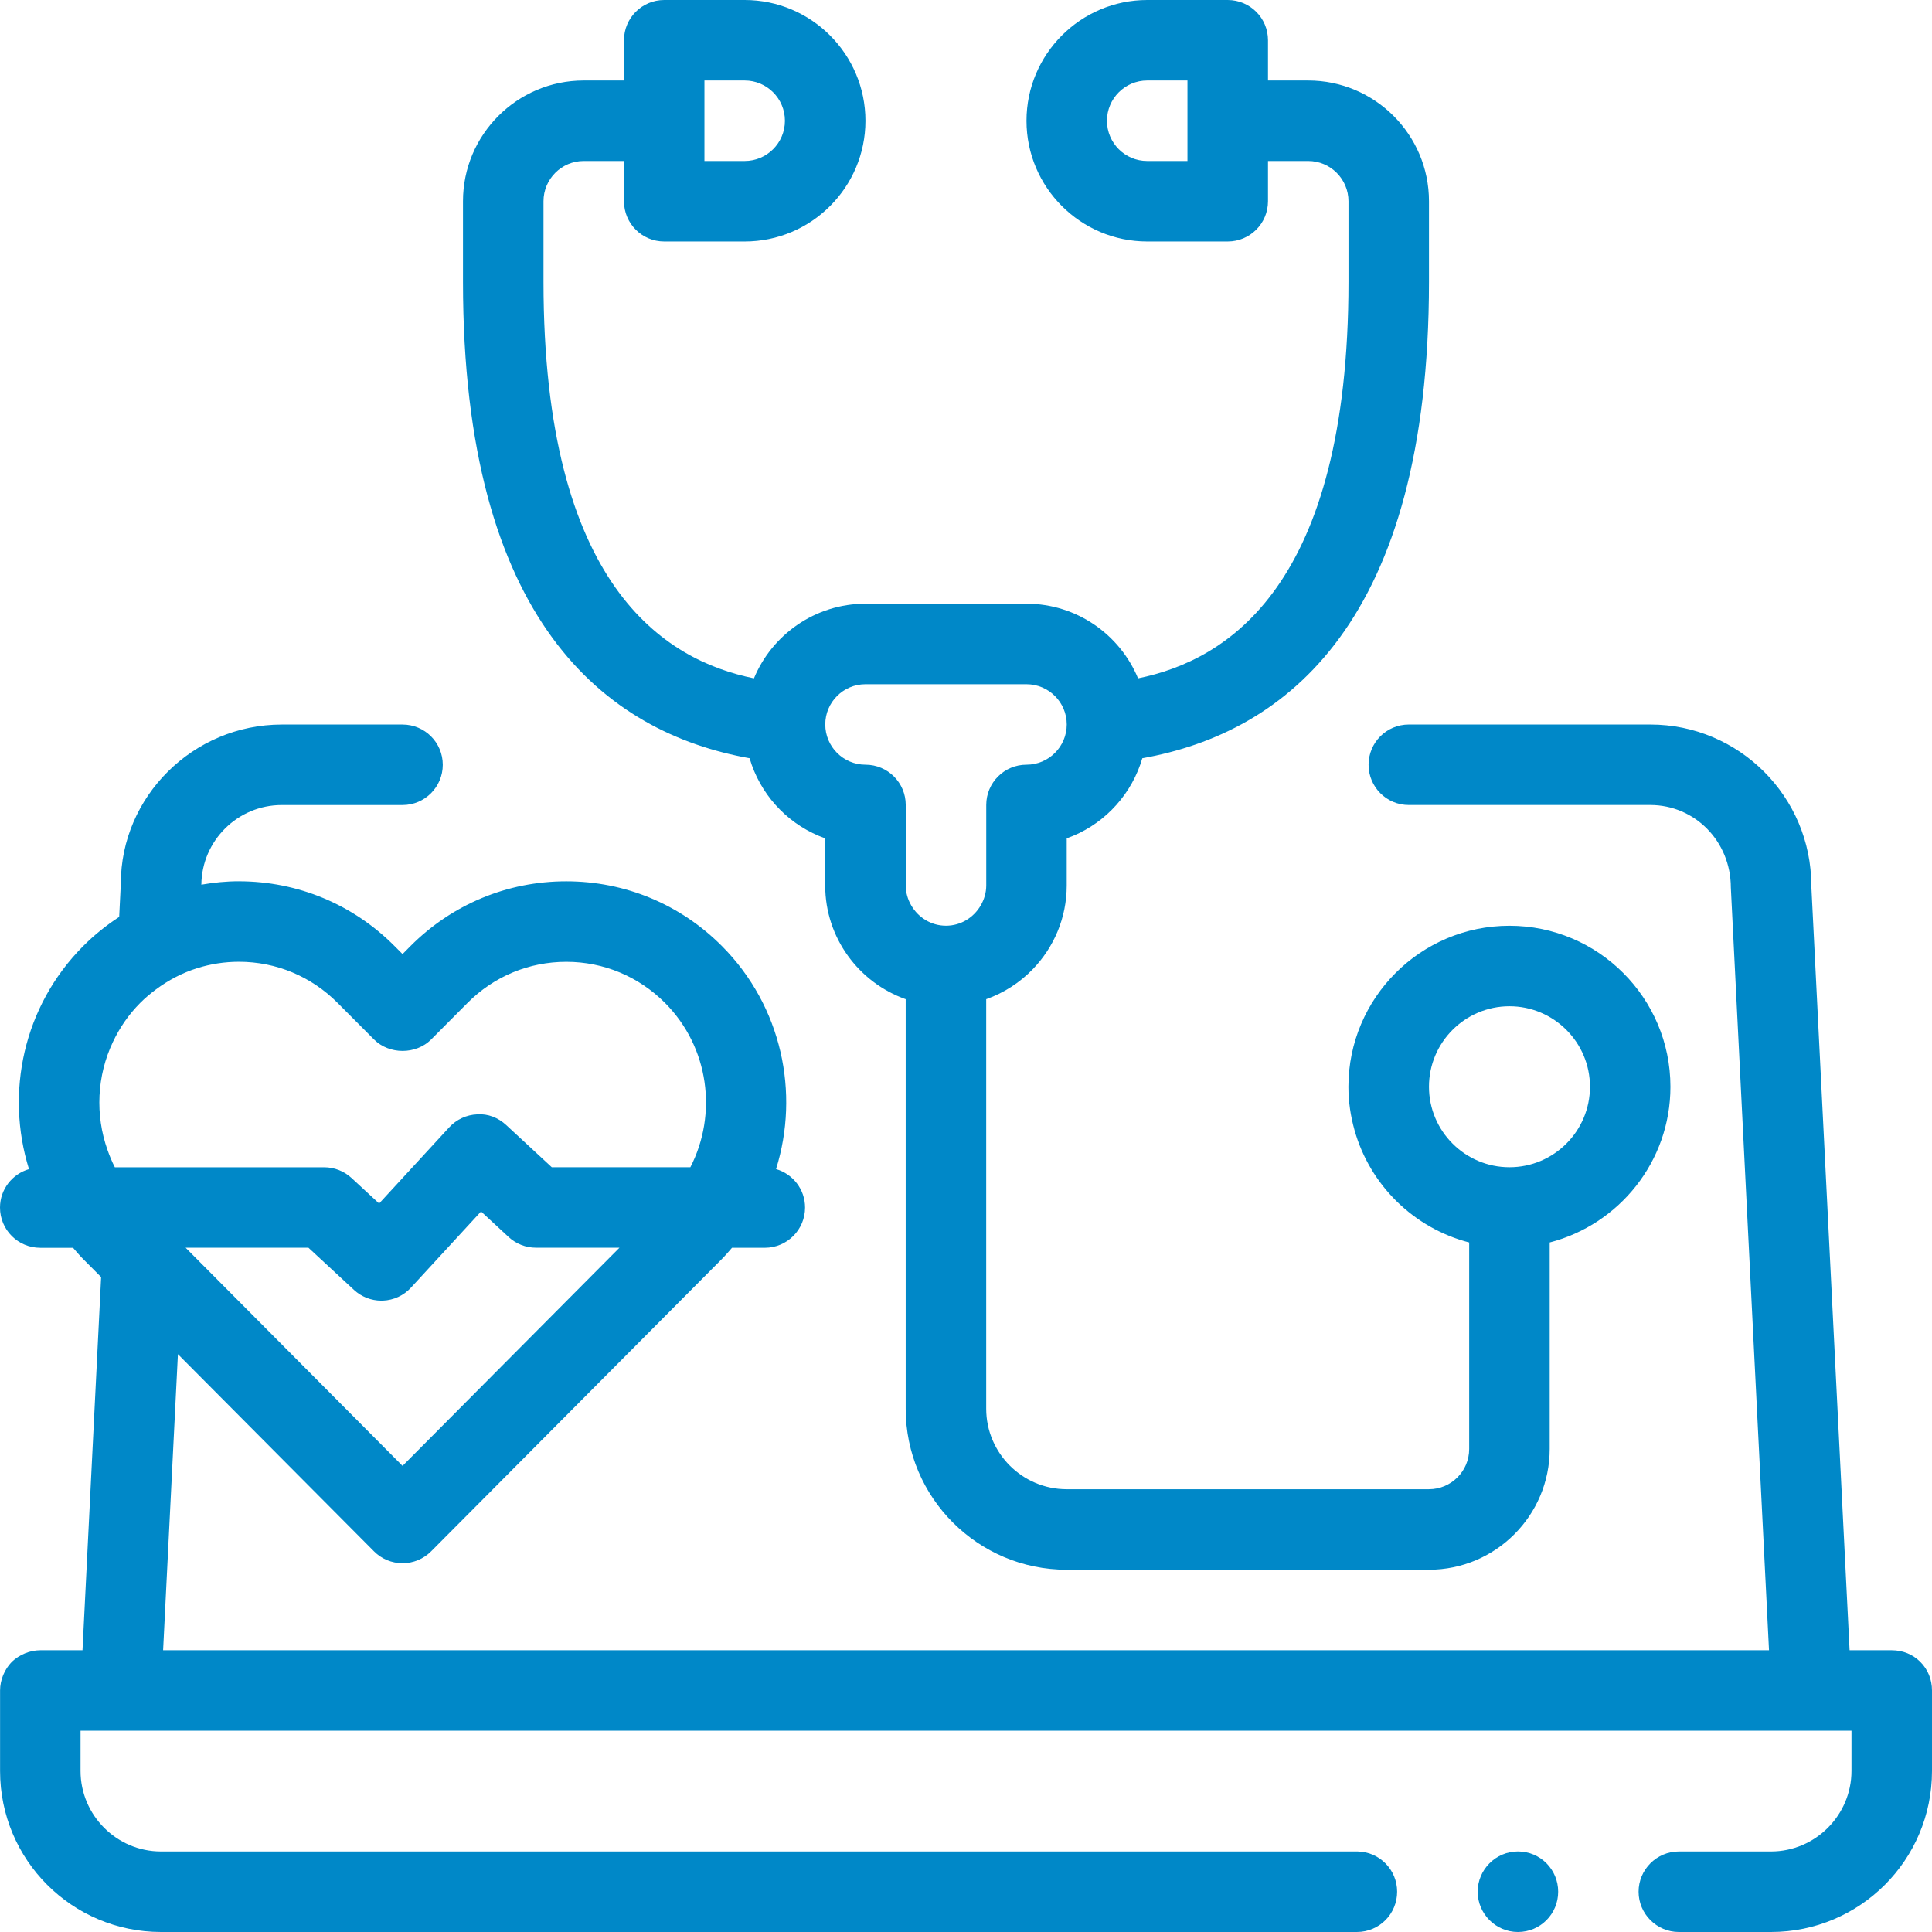 <svg width="83" height="83" viewBox="0 0 83 83" fill="none" xmlns="http://www.w3.org/2000/svg">
<path d="M82.5 71.397C82.171 71.068 81.739 70.896 81.273 70.896H79.46L77.815 38.043C77.815 34.229 74.713 31.126 70.898 31.126H60.523C59.567 31.126 58.795 31.899 58.795 32.855C58.795 33.811 59.568 34.584 60.523 34.584H70.898C72.805 34.584 74.356 36.136 74.358 38.129L75.998 70.896H7.007L7.643 58.177L16.069 66.648C16.393 66.974 16.834 67.157 17.294 67.157C17.754 67.157 18.196 66.973 18.52 66.648L31.019 54.081C31.171 53.928 31.308 53.766 31.447 53.605H32.856C33.812 53.605 34.586 52.832 34.586 51.877C34.586 51.091 34.059 50.435 33.34 50.224C34.362 46.955 33.592 43.235 31.019 40.648C29.233 38.852 26.857 37.862 24.327 37.862H24.325C21.797 37.862 19.419 38.852 17.631 40.647L17.294 40.988L16.956 40.649C15.171 38.852 12.795 37.863 10.265 37.861L10.264 37.86C9.717 37.86 9.179 37.915 8.65 38.007C8.669 36.116 10.213 34.585 12.106 34.585H17.293C18.249 34.585 19.022 33.811 19.022 32.855C19.022 31.899 18.249 31.127 17.293 31.127H12.106C8.29 31.127 5.189 34.229 5.191 37.958L5.12 39.391C4.567 39.752 4.045 40.17 3.568 40.65C0.995 43.236 0.225 46.955 1.245 50.226C0.528 50.437 0 51.091 0 51.878C0 52.834 0.774 53.606 1.728 53.606H3.138C3.278 53.767 3.413 53.929 3.566 54.083L4.344 54.865L3.544 70.896H1.731C1.283 70.896 0.831 71.085 0.504 71.397C0.191 71.724 0.003 72.175 0.003 72.624V76.083C0.003 79.904 3.098 83 6.92 83H58.292C59.26 83 60.022 82.221 60.022 81.27C60.022 80.319 59.26 79.558 58.326 79.541H58.292H6.918C5.014 79.541 3.46 77.984 3.46 76.083V74.353H79.541V76.083C79.541 77.984 77.984 79.541 76.083 79.541H72.124C71.173 79.541 70.395 80.319 70.395 81.27C70.395 82.221 71.173 83 72.124 83H76.083C79.904 83 83 79.905 83 76.083V72.624C83 72.156 82.826 71.724 82.499 71.397L82.5 71.397ZM6.696 42.509C7.237 42.105 7.835 41.793 8.471 41.593C9.045 41.413 9.648 41.318 10.265 41.318H10.267C11.868 41.318 13.373 41.947 14.506 43.088L16.07 44.658C16.722 45.311 17.87 45.311 18.521 44.658L20.085 43.086C21.218 41.946 22.724 41.32 24.328 41.32H24.33C25.931 41.32 27.437 41.949 28.57 43.086C30.469 44.994 30.83 47.868 29.658 50.146H23.706L21.747 48.333C21.41 48.02 20.968 47.839 20.502 47.873C20.041 47.892 19.61 48.091 19.298 48.431L16.287 51.703L15.103 50.608C14.782 50.311 14.363 50.147 13.928 50.147H4.934C4.81 49.907 4.709 49.66 4.62 49.408C4.083 47.899 4.16 46.219 4.852 44.76C5.139 44.155 5.524 43.587 6.022 43.087C6.233 42.874 6.461 42.685 6.696 42.509ZM17.294 62.975L7.973 53.602H13.25L15.208 55.416C15.529 55.713 15.95 55.877 16.383 55.877C16.407 55.877 16.429 55.877 16.452 55.876C16.912 55.857 17.344 55.658 17.655 55.318L20.666 52.046L21.85 53.142C22.171 53.439 22.59 53.602 23.025 53.602H26.613L17.294 62.975ZM66.94 81.27C66.94 82.221 66.178 83 65.211 83C64.26 83 63.482 82.221 63.482 81.27C63.482 80.319 64.26 79.54 65.211 79.54C66.178 79.54 66.94 80.319 66.94 81.27ZM32.204 32.575C32.231 32.669 32.261 32.761 32.293 32.853C32.815 34.324 33.98 35.494 35.451 36.016V38.041C35.451 40.294 36.898 42.212 38.909 42.926V60.521C38.909 64.335 42.011 67.437 45.826 67.437H61.388C64.248 67.437 66.576 65.11 66.576 62.25V53.377C69.554 52.606 71.763 49.905 71.763 46.688C71.763 42.873 68.661 39.771 64.846 39.771C61.03 39.771 57.929 42.873 57.929 46.688C57.929 47.333 58.024 47.955 58.19 48.547C58.852 50.911 60.736 52.761 63.117 53.377V62.25C63.117 63.204 62.341 63.978 61.387 63.978H45.826C43.92 63.978 42.368 62.426 42.368 60.52V42.926C43.134 42.653 43.818 42.209 44.371 41.635C45.271 40.702 45.827 39.436 45.827 38.04V36.016C47.298 35.494 48.463 34.324 48.985 32.853C49.018 32.761 49.047 32.668 49.075 32.575C55.271 31.469 61.39 26.685 61.39 12.103V8.645C61.39 5.785 59.062 3.458 56.202 3.458H54.474V1.728C54.474 0.772 53.7 0 52.744 0H49.286C46.426 0 44.099 2.328 44.099 5.188C44.099 8.048 46.426 10.374 49.286 10.374H52.744C53.7 10.374 54.474 9.601 54.474 8.646V6.916H56.202C57.156 6.916 57.932 7.692 57.932 8.646V12.104C57.932 25.177 52.726 28.365 48.891 29.142C48.111 27.262 46.257 25.936 44.098 25.936H37.181C35.022 25.936 33.169 27.263 32.39 29.142C28.555 28.363 23.349 25.177 23.349 12.104V8.646C23.349 7.692 24.124 6.916 25.077 6.916H26.807V8.646C26.807 9.602 27.58 10.374 28.535 10.374H31.993C34.853 10.374 37.18 8.047 37.18 5.188C37.18 2.328 34.852 0 31.993 0H28.535C27.58 0 26.807 0.773 26.807 1.728V3.458H25.077C22.217 3.458 19.89 5.785 19.89 8.645V12.103C19.889 26.685 26.008 31.469 32.204 32.575L32.204 32.575ZM37.181 29.395H44.098C45.052 29.395 45.828 30.17 45.828 31.123C45.828 32.077 45.052 32.852 44.098 32.852C43.143 32.852 42.37 33.625 42.37 34.581V38.039C42.37 38.355 42.278 38.648 42.13 38.903C41.829 39.418 41.279 39.769 40.64 39.769C40.002 39.769 39.451 39.418 39.151 38.903C39.002 38.648 38.911 38.355 38.911 38.039V34.581C38.911 33.625 38.138 32.852 37.182 32.852C36.228 32.852 35.454 32.076 35.454 31.123C35.453 30.17 36.227 29.395 37.181 29.395ZM64.848 43.229C66.754 43.229 68.306 44.781 68.306 46.687C68.306 48.593 66.754 50.145 64.848 50.145C62.942 50.145 61.39 48.593 61.39 46.687C61.389 44.78 62.941 43.229 64.848 43.229ZM51.014 6.916H49.284C48.33 6.916 47.556 6.141 47.556 5.188C47.556 4.234 48.331 3.458 49.284 3.458H51.014V6.916ZM30.263 3.458H31.993C32.946 3.458 33.721 4.233 33.721 5.188C33.721 6.141 32.946 6.916 31.993 6.916H30.263V3.458Z" fill="#0088C8"/>
</svg>
